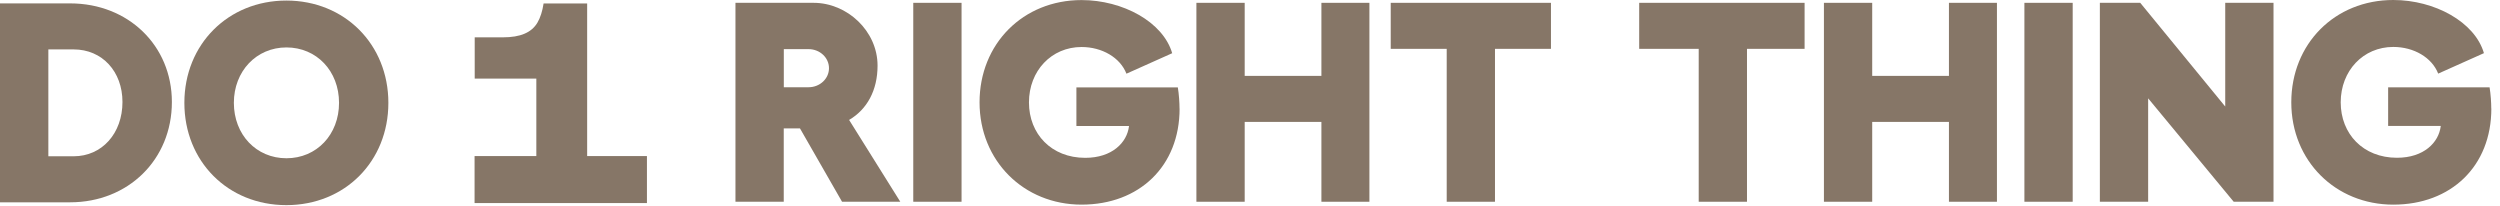 <svg xmlns="http://www.w3.org/2000/svg" fill="none" viewBox="0 0 255 21" height="21" width="255">
<g clip-path="url(#clip0_0_59)">
<path fill="#867667" d="M17.532 10.404C17.532 16.287 13.068 20.635 7.157 20.635H6.10352e-05V0.346H7.157C13.068 0.346 17.532 4.637 17.532 10.404ZM12.492 10.404C12.492 7.301 10.433 5.04 7.51 5.04H4.932V15.941H7.51C10.411 15.941 12.492 13.594 12.492 10.404Z"></path>
<path fill="#867667" d="M39.614 10.49C39.614 16.459 35.179 20.923 29.21 20.923C23.242 20.923 18.806 16.459 18.806 10.49C18.806 4.521 23.27 0.057 29.21 0.057C35.151 0.057 39.614 4.521 39.614 10.49ZM23.854 10.49C23.854 13.737 26.143 16.142 29.218 16.142C32.292 16.142 34.582 13.737 34.582 10.49C34.582 7.243 32.292 4.838 29.218 4.838C26.143 4.838 23.854 7.272 23.854 10.49Z"></path>
<path fill="#867667" d="M85.889 20.578L81.598 13.097H79.942V20.578H75.017V0.288H82.988C86.408 0.288 89.511 3.161 89.511 6.696C89.511 9.216 88.438 11.16 86.609 12.233L91.829 20.578H85.889ZM79.949 8.899H82.469C83.628 8.899 84.557 8.028 84.557 6.955C84.557 5.882 83.628 5.011 82.469 5.011H79.949V8.892V8.899Z"></path>
<path fill="#867667" d="M98.078 0.288V20.578H93.153V0.288H98.078Z"></path>
<path fill="#867667" d="M120.319 11.073C120.319 16.956 116.208 20.872 110.318 20.872C104.429 20.872 99.914 16.408 99.914 10.44C99.914 4.471 104.349 0.007 110.318 0.007C114.523 0.007 118.634 2.239 119.563 5.428L114.897 7.516C114.257 5.868 112.406 4.795 110.318 4.795C107.244 4.795 104.954 7.228 104.954 10.447C104.954 13.665 107.244 16.099 110.693 16.099C113.443 16.099 114.955 14.536 115.157 12.88V12.852H109.793V8.913H120.139C120.254 9.612 120.312 10.476 120.312 11.088L120.319 11.073Z"></path>
<path fill="#867667" d="M139.68 0.288V20.578H134.784V12.434H126.958V20.578H122.033V0.288H126.958V7.74H134.784V0.288H139.68Z"></path>
<path fill="#867667" d="M158.198 4.982H152.488V20.578H147.564V4.982H141.854V0.288H158.198V4.982Z"></path>
<path fill="#867667" d="M184.061 4.982H178.193V20.578H173.268V4.982H167.198V0.288H184.068V4.982H184.061Z"></path>
<path fill="#867667" d="M203.688 0.288V20.578H198.792V12.434H190.965V20.578H186.041V0.288H190.965V7.74H198.792V0.288H203.688Z"></path>
<path fill="#867667" d="M211.414 0.288V20.578H206.489V0.288H211.414Z"></path>
<path fill="#867667" d="M218.304 0.288L226.973 10.865V0.288H231.898V20.578H227.837L219.111 10.03V20.578H214.186V0.288H218.304Z"></path>
<path fill="#867667" d="M254.117 11.073C254.117 16.956 250.005 20.873 244.116 20.873C238.226 20.873 233.712 16.409 233.712 10.44C233.712 4.471 238.147 -0 244.116 -0C248.321 -0 252.432 2.232 253.361 5.421L248.695 7.509C248.054 5.861 246.204 4.788 244.116 4.788C241.041 4.788 238.752 7.221 238.752 10.44C238.752 13.658 241.041 16.092 244.49 16.092C247.241 16.092 248.753 14.529 248.954 12.873V12.845H243.59V8.906H253.937C254.052 9.605 254.109 10.469 254.109 11.081L254.117 11.073Z"></path>
<path fill="#867667" d="M59.89 15.912V0.353H55.447C55.325 1.145 55.116 1.8 54.821 2.304C54.526 2.808 54.087 3.19 53.511 3.434C52.935 3.686 52.186 3.809 51.279 3.809H48.42V8.014H54.706V15.919H48.406V20.714H65.988V15.919H59.89V15.912Z"></path>
</g>
<defs>
<clipPath id="clip0_0_59">
<rect fill="white" height="20.923" width="254.117"></rect>
</clipPath>
</defs>
</svg>
